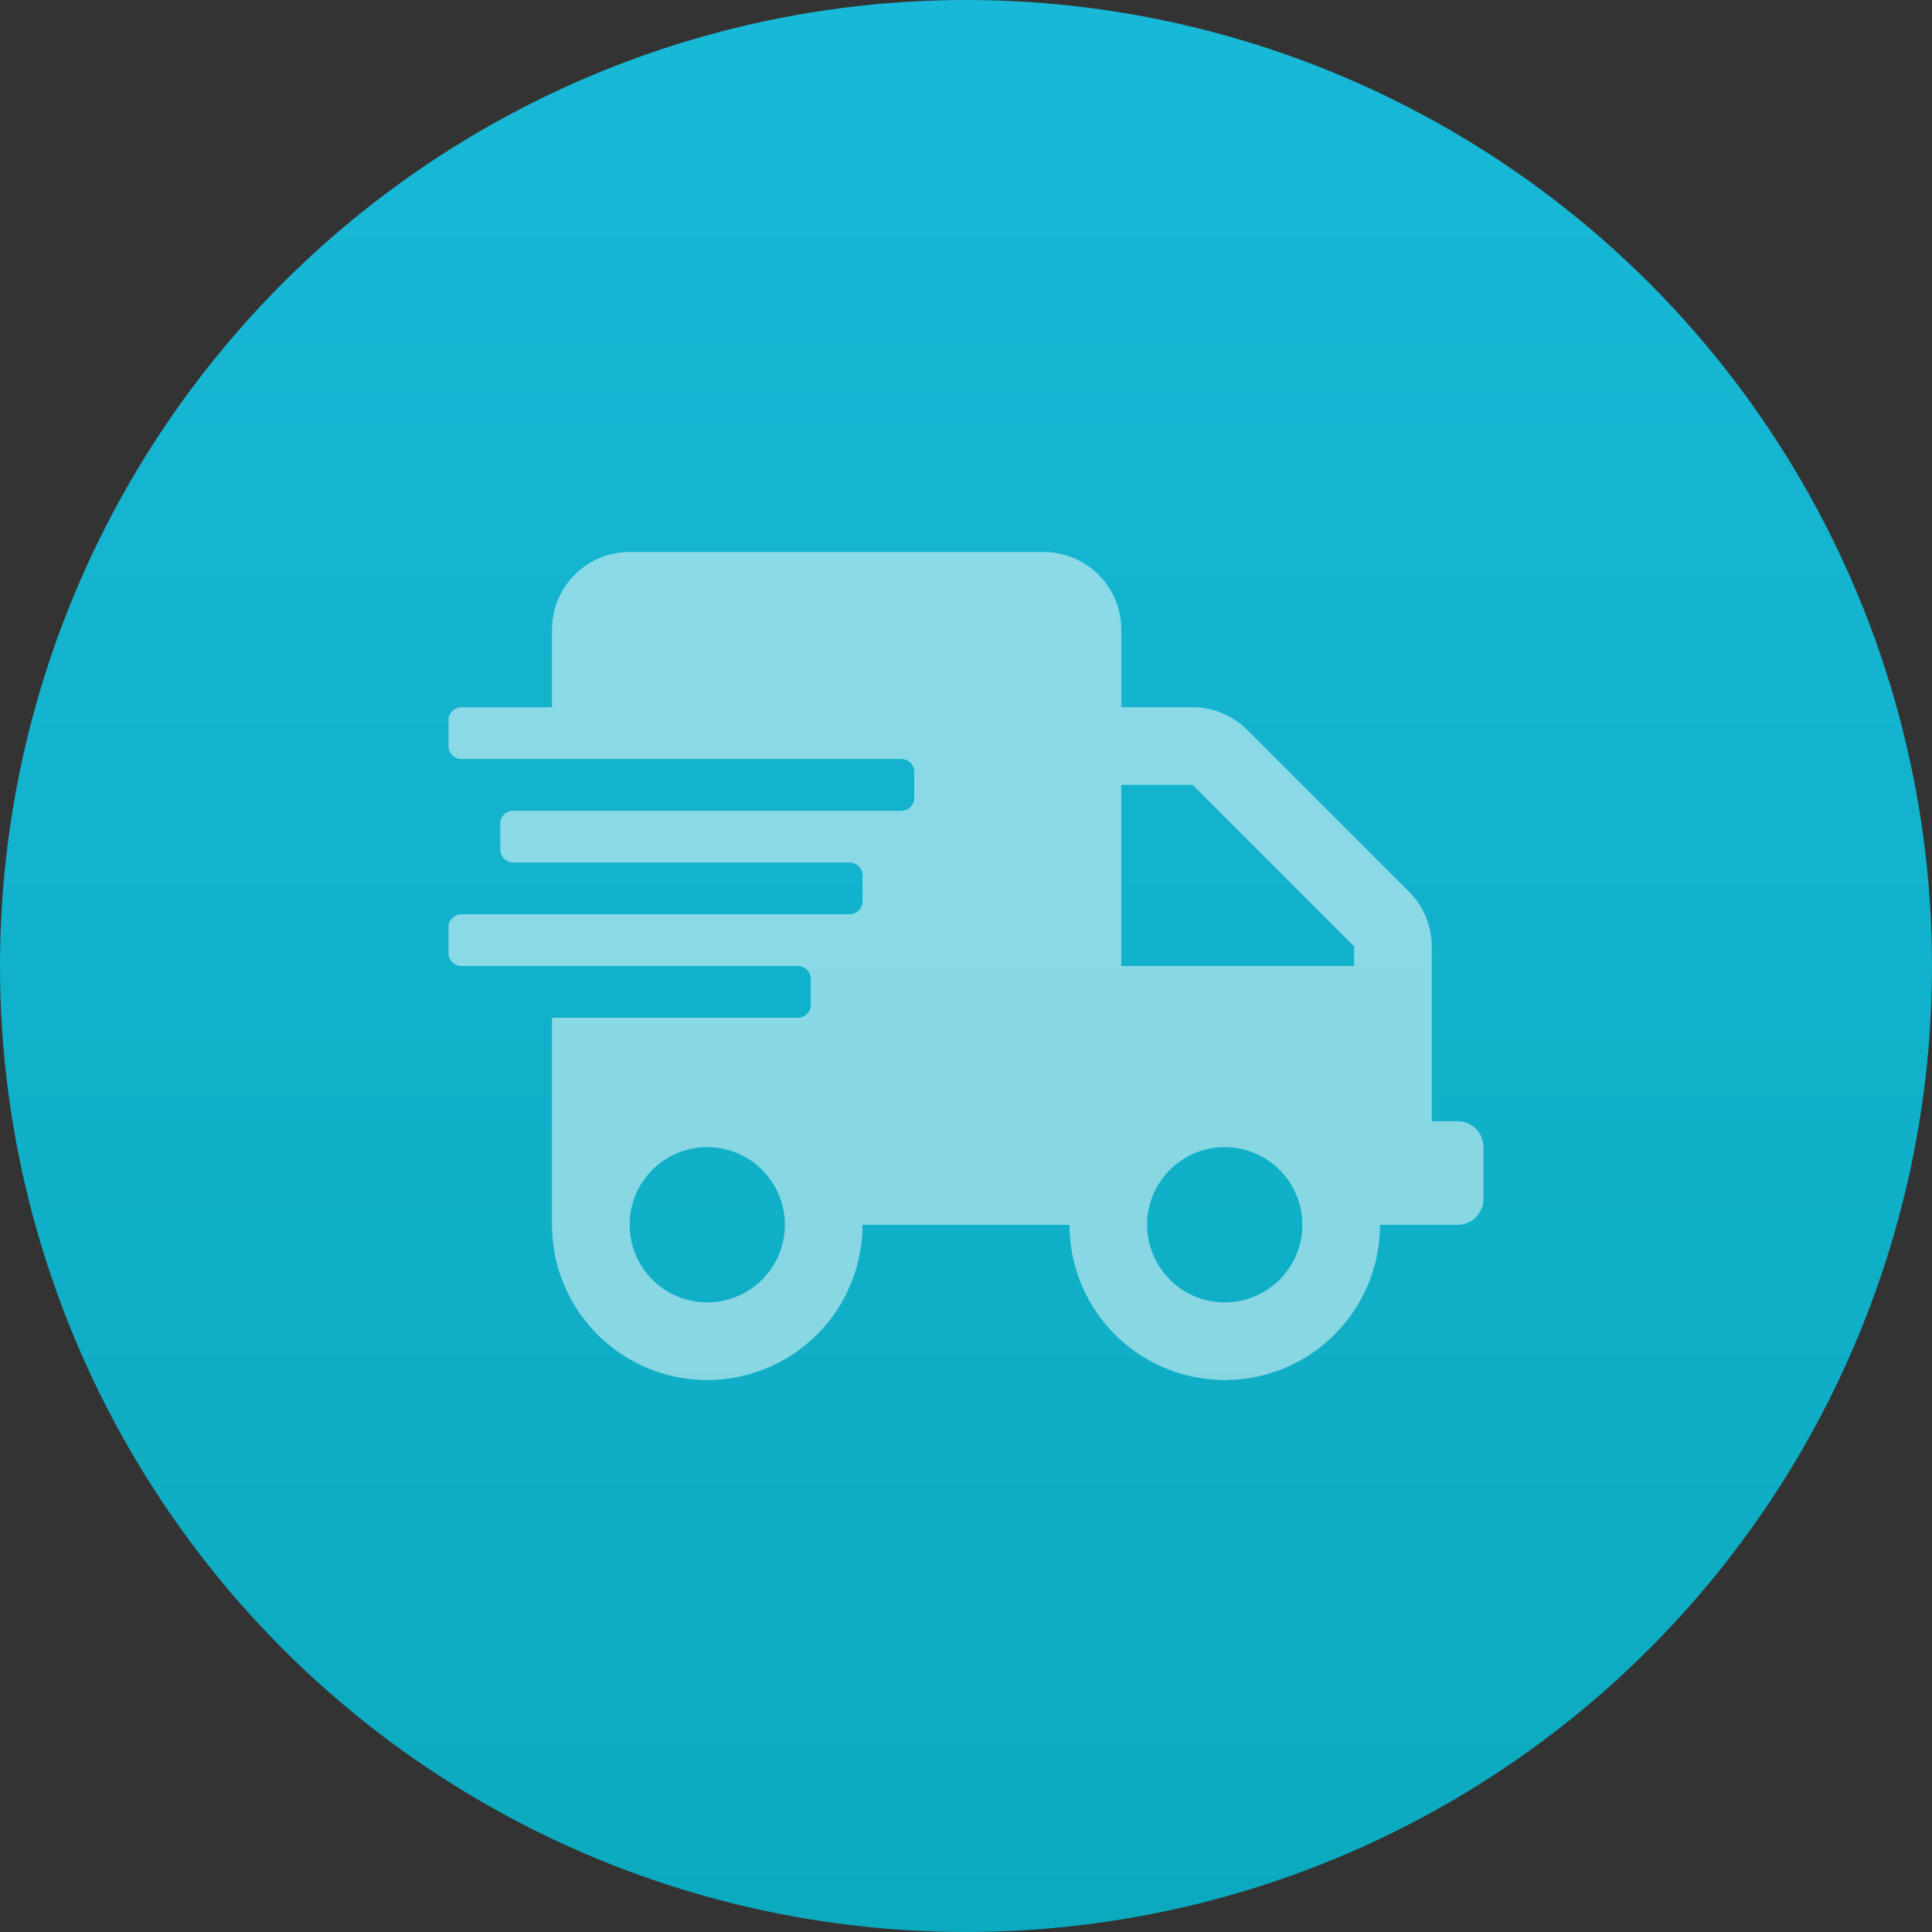 <svg xmlns="http://www.w3.org/2000/svg" xmlns:xlink="http://www.w3.org/1999/xlink" width="140" height="140" viewBox="0 0 140 140">
  <rect x="0" y="0" width="140" height="140" fill="#333333" stroke="none"/>
  <defs>
    <linearGradient id="linear-gradient" x1="0.5" x2="0.5" y2="1" gradientUnits="objectBoundingBox">
      <stop offset="0" stop-color="#18b9d8"/>
      <stop offset="1" stop-color="#0caabf"/>
    </linearGradient>
  </defs>
  <g id="Group_99" data-name="Group 99" transform="translate(-699 -1335)">
    <g id="Group_17" data-name="Group 17" transform="translate(699 1335)">
      <circle id="Ellipse_1" data-name="Ellipse 1" cx="70" cy="70" r="70" fill="url(#linear-gradient)"/>
    </g>
    <path id="Icon_awesome-shipping-fast" data-name="Icon awesome-shipping-fast" d="M73.125,41.25H71.25V28.582A5.625,5.625,0,0,0,69.6,24.609L57.891,12.9a5.625,5.625,0,0,0-3.973-1.652H48.75V5.625A5.626,5.626,0,0,0,43.125,0h-30A5.626,5.626,0,0,0,7.5,5.625V11.25H.938A.94.94,0,0,0,0,12.188v1.875A.94.94,0,0,0,.938,15H32.813a.94.94,0,0,1,.938.938v1.875a.94.94,0,0,1-.937.938H4.688a.94.94,0,0,0-.937.938v1.875a.94.94,0,0,0,.938.938H29.063a.94.94,0,0,1,.938.938v1.875a.94.94,0,0,1-.937.938H.938A.94.94,0,0,0,0,27.188v1.875A.94.94,0,0,0,.938,30H25.313a.94.94,0,0,1,.938.938v1.875a.94.94,0,0,1-.937.938H7.5v15a11.25,11.25,0,0,0,22.5,0H45a11.25,11.25,0,0,0,22.5,0h5.625A1.881,1.881,0,0,0,75,46.875v-3.75A1.881,1.881,0,0,0,73.125,41.25ZM18.75,54.375a5.625,5.625,0,1,1,5.625-5.625A5.626,5.626,0,0,1,18.75,54.375Zm37.5,0a5.625,5.625,0,1,1,5.625-5.625A5.626,5.626,0,0,1,56.25,54.375ZM65.625,30H48.75V16.875h5.168L65.625,28.582Z" transform="translate(731.5 1375)" fill="#fff" opacity="0.5"/>
  </g>
</svg>
